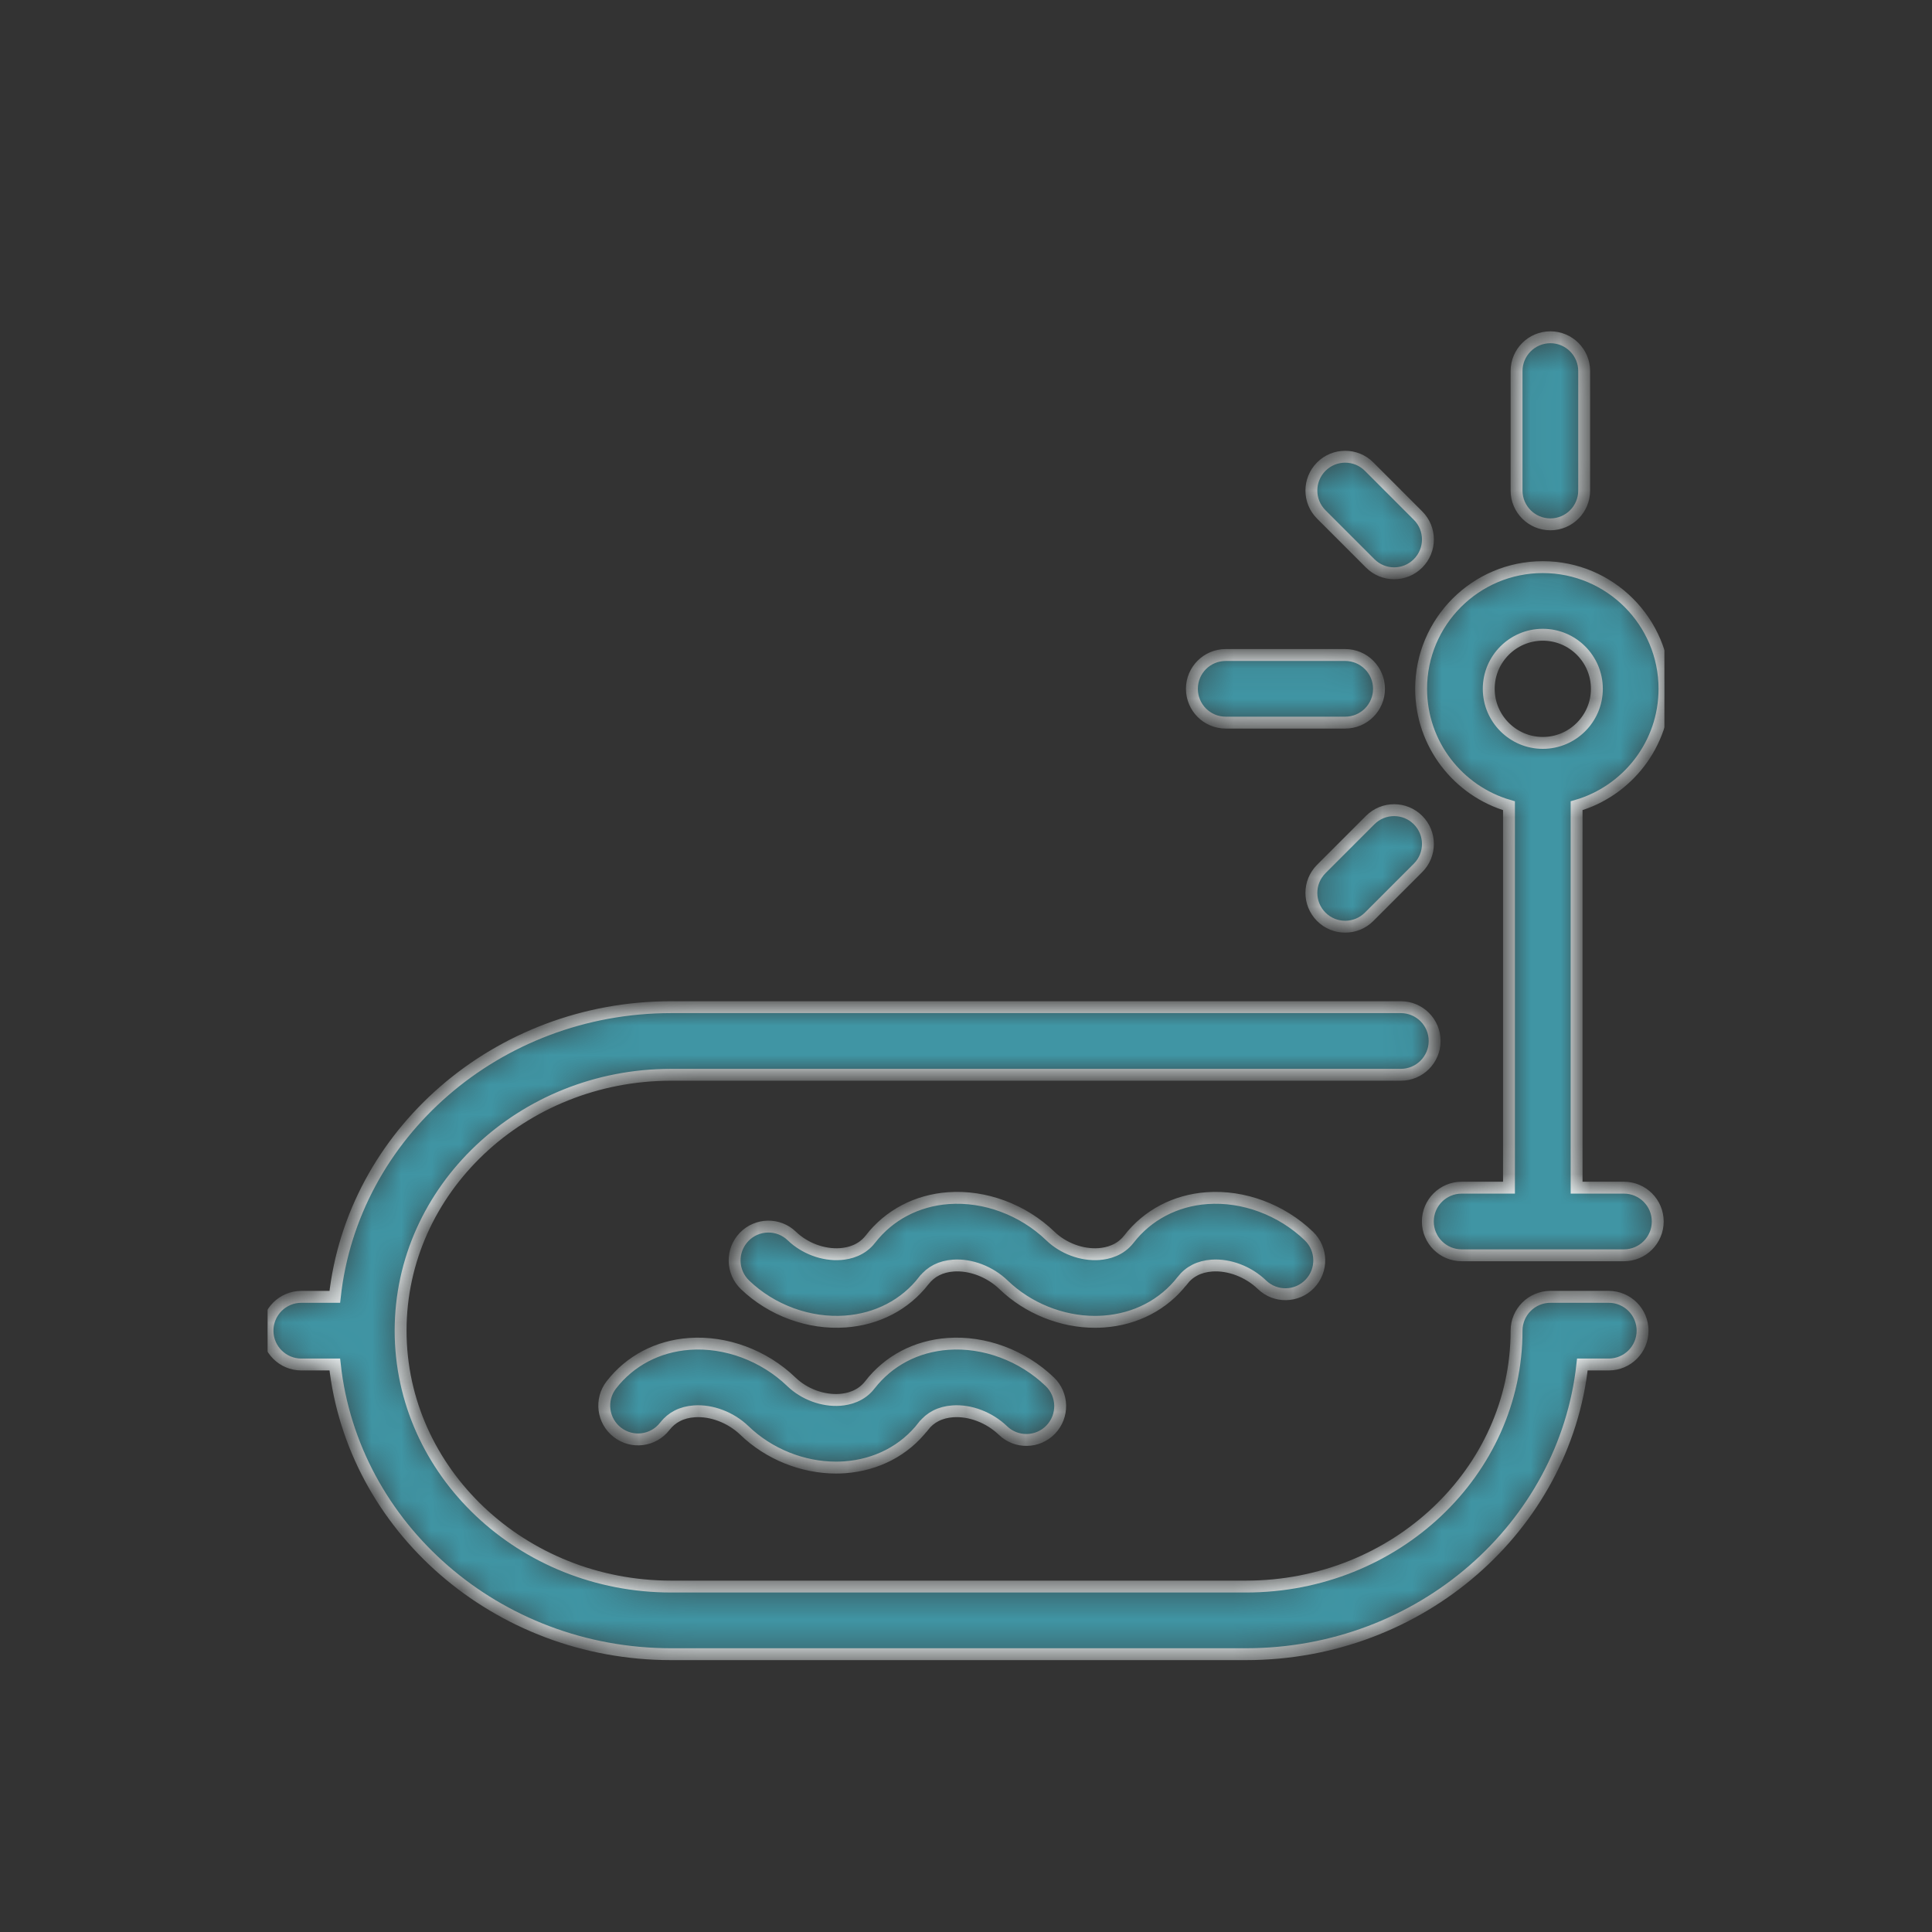 <svg width="65" height="65" viewBox="0 0 65 65" fill="none" xmlns="http://www.w3.org/2000/svg">
<rect x="0" y="0" width="65" height="65" fill="#333333" stroke="none"/>
<g clip-path="url(#clip0_4_117)">
<mask id="path-1-inside-1_4_117" fill="white">
<path d="M44.453 17.308C44.009 16.864 44.009 16.144 44.453 15.699C44.897 15.255 45.617 15.255 46.062 15.699L47.708 17.346C48.152 17.79 48.152 18.51 47.708 18.954C47.486 19.177 47.195 19.288 46.904 19.288C46.613 19.288 46.321 19.177 46.099 18.954L44.453 17.308ZM46.099 27.59L44.453 29.236C44.009 29.681 44.009 30.401 44.453 30.845C44.675 31.067 44.966 31.178 45.257 31.178C45.548 31.178 45.84 31.067 46.062 30.845L47.708 29.199C48.152 28.755 48.152 28.034 47.708 27.59C47.264 27.146 46.543 27.146 46.099 27.59ZM52.161 17.641C52.789 17.641 53.298 17.132 53.298 16.504V12.484C53.298 11.856 52.789 11.347 52.161 11.347C51.533 11.347 51.023 11.856 51.023 12.484V16.504C51.023 17.132 51.533 17.641 52.161 17.641ZM41.238 24.312H45.257C45.886 24.312 46.395 23.803 46.395 23.174C46.395 22.546 45.886 22.037 45.257 22.037H41.238C40.609 22.037 40.1 22.546 40.1 23.174C40.1 23.803 40.609 24.312 41.238 24.312ZM55.773 41.096C55.773 41.724 55.264 42.233 54.636 42.233H49.176C48.547 42.233 48.038 41.724 48.038 41.096C48.038 40.468 48.547 39.958 49.176 39.958H50.768V27.108C49.062 26.614 47.812 25.038 47.812 23.174C47.812 20.917 49.648 19.08 51.906 19.08C54.163 19.08 56 20.917 56 23.174C56 25.037 54.749 26.614 53.043 27.108V39.958H54.636C55.264 39.958 55.773 40.468 55.773 41.096ZM51.906 24.994C52.909 24.994 53.725 24.177 53.725 23.174C53.725 22.171 52.909 21.355 51.906 21.355C50.903 21.355 50.087 22.171 50.087 23.174C50.087 24.177 50.903 24.994 51.906 24.994ZM31.89 45.214C30.828 45.29 29.897 45.779 29.266 46.591C29.266 46.592 29.265 46.592 29.265 46.593C28.973 46.969 28.556 47.074 28.258 47.096C27.682 47.137 27.055 46.905 26.624 46.489C25.703 45.602 24.42 45.125 23.193 45.214C22.131 45.29 21.198 45.78 20.568 46.593C20.183 47.089 20.273 47.804 20.77 48.189C21.266 48.574 21.981 48.484 22.366 47.987C22.602 47.683 22.935 47.513 23.357 47.483C23.942 47.441 24.588 47.688 25.045 48.127C25.867 48.92 27.001 49.375 28.125 49.375C28.224 49.375 28.323 49.372 28.422 49.365C29.496 49.287 30.434 48.798 31.062 47.987C31.062 47.987 31.063 47.987 31.063 47.987C31.299 47.683 31.632 47.513 32.054 47.483C32.639 47.44 33.285 47.688 33.742 48.127C34.194 48.563 34.914 48.55 35.35 48.098C35.786 47.645 35.773 46.925 35.321 46.489C34.4 45.602 33.117 45.124 31.89 45.214ZM37.138 44.461C38.211 44.384 39.148 43.895 39.777 43.086C39.778 43.085 39.778 43.084 39.779 43.084C40.015 42.779 40.348 42.61 40.77 42.579C41.355 42.537 42.002 42.784 42.458 43.224C42.91 43.66 43.63 43.647 44.066 43.194C44.502 42.742 44.489 42.022 44.037 41.586C43.116 40.699 41.834 40.221 40.606 40.31C39.544 40.387 38.611 40.877 37.981 41.689C37.981 41.689 37.98 41.69 37.98 41.69C37.688 42.066 37.272 42.17 36.974 42.192C36.397 42.234 35.771 42.001 35.34 41.586C34.419 40.698 33.136 40.221 31.909 40.31C30.847 40.387 29.914 40.877 29.284 41.689C29.284 41.69 29.283 41.69 29.283 41.691C28.991 42.066 28.575 42.17 28.277 42.192C27.699 42.234 27.073 42.001 26.642 41.586C26.19 41.15 25.47 41.163 25.034 41.615C24.598 42.068 24.611 42.788 25.063 43.224C25.959 44.087 27.221 44.549 28.441 44.461C29.515 44.384 30.452 43.895 31.081 43.084C31.082 43.084 31.082 43.083 31.083 43.082C31.319 42.779 31.652 42.61 32.073 42.579C32.658 42.537 33.304 42.784 33.761 43.224C34.584 44.017 35.717 44.472 36.842 44.472C36.941 44.472 37.04 44.468 37.138 44.461ZM54.125 43.631H52.161C51.533 43.631 51.023 44.141 51.023 44.769C51.023 49.516 46.941 53.378 41.923 53.378H22.578C17.56 53.378 13.478 49.516 13.478 44.769C13.478 40.022 17.56 36.16 22.578 36.16H47.129C47.758 36.16 48.267 35.65 48.267 35.022C48.267 34.394 47.758 33.885 47.129 33.885H22.578C16.707 33.885 11.861 38.162 11.264 43.631H10.138C9.509 43.631 9 44.141 9 44.769C9 45.397 9.509 45.907 10.138 45.907H11.264C11.861 51.375 16.707 55.653 22.578 55.653H41.923C47.794 55.653 52.64 51.375 53.237 45.907H54.125C54.754 45.907 55.263 45.397 55.263 44.769C55.263 44.141 54.754 43.631 54.125 43.631Z"/>
</mask>
<path d="M44.453 17.308C44.009 16.864 44.009 16.144 44.453 15.699C44.897 15.255 45.617 15.255 46.062 15.699L47.708 17.346C48.152 17.79 48.152 18.51 47.708 18.954C47.486 19.177 47.195 19.288 46.904 19.288C46.613 19.288 46.321 19.177 46.099 18.954L44.453 17.308ZM46.099 27.59L44.453 29.236C44.009 29.681 44.009 30.401 44.453 30.845C44.675 31.067 44.966 31.178 45.257 31.178C45.548 31.178 45.84 31.067 46.062 30.845L47.708 29.199C48.152 28.755 48.152 28.034 47.708 27.59C47.264 27.146 46.543 27.146 46.099 27.59ZM52.161 17.641C52.789 17.641 53.298 17.132 53.298 16.504V12.484C53.298 11.856 52.789 11.347 52.161 11.347C51.533 11.347 51.023 11.856 51.023 12.484V16.504C51.023 17.132 51.533 17.641 52.161 17.641ZM41.238 24.312H45.257C45.886 24.312 46.395 23.803 46.395 23.174C46.395 22.546 45.886 22.037 45.257 22.037H41.238C40.609 22.037 40.1 22.546 40.1 23.174C40.1 23.803 40.609 24.312 41.238 24.312ZM55.773 41.096C55.773 41.724 55.264 42.233 54.636 42.233H49.176C48.547 42.233 48.038 41.724 48.038 41.096C48.038 40.468 48.547 39.958 49.176 39.958H50.768V27.108C49.062 26.614 47.812 25.038 47.812 23.174C47.812 20.917 49.648 19.08 51.906 19.08C54.163 19.08 56 20.917 56 23.174C56 25.037 54.749 26.614 53.043 27.108V39.958H54.636C55.264 39.958 55.773 40.468 55.773 41.096ZM51.906 24.994C52.909 24.994 53.725 24.177 53.725 23.174C53.725 22.171 52.909 21.355 51.906 21.355C50.903 21.355 50.087 22.171 50.087 23.174C50.087 24.177 50.903 24.994 51.906 24.994ZM31.89 45.214C30.828 45.29 29.897 45.779 29.266 46.591C29.266 46.592 29.265 46.592 29.265 46.593C28.973 46.969 28.556 47.074 28.258 47.096C27.682 47.137 27.055 46.905 26.624 46.489C25.703 45.602 24.42 45.125 23.193 45.214C22.131 45.29 21.198 45.78 20.568 46.593C20.183 47.089 20.273 47.804 20.77 48.189C21.266 48.574 21.981 48.484 22.366 47.987C22.602 47.683 22.935 47.513 23.357 47.483C23.942 47.441 24.588 47.688 25.045 48.127C25.867 48.92 27.001 49.375 28.125 49.375C28.224 49.375 28.323 49.372 28.422 49.365C29.496 49.287 30.434 48.798 31.062 47.987C31.062 47.987 31.063 47.987 31.063 47.987C31.299 47.683 31.632 47.513 32.054 47.483C32.639 47.44 33.285 47.688 33.742 48.127C34.194 48.563 34.914 48.55 35.35 48.098C35.786 47.645 35.773 46.925 35.321 46.489C34.4 45.602 33.117 45.124 31.89 45.214ZM37.138 44.461C38.211 44.384 39.148 43.895 39.777 43.086C39.778 43.085 39.778 43.084 39.779 43.084C40.015 42.779 40.348 42.61 40.77 42.579C41.355 42.537 42.002 42.784 42.458 43.224C42.91 43.66 43.63 43.647 44.066 43.194C44.502 42.742 44.489 42.022 44.037 41.586C43.116 40.699 41.834 40.221 40.606 40.31C39.544 40.387 38.611 40.877 37.981 41.689C37.981 41.689 37.98 41.69 37.98 41.69C37.688 42.066 37.272 42.17 36.974 42.192C36.397 42.234 35.771 42.001 35.34 41.586C34.419 40.698 33.136 40.221 31.909 40.31C30.847 40.387 29.914 40.877 29.284 41.689C29.284 41.69 29.283 41.69 29.283 41.691C28.991 42.066 28.575 42.17 28.277 42.192C27.699 42.234 27.073 42.001 26.642 41.586C26.19 41.15 25.47 41.163 25.034 41.615C24.598 42.068 24.611 42.788 25.063 43.224C25.959 44.087 27.221 44.549 28.441 44.461C29.515 44.384 30.452 43.895 31.081 43.084C31.082 43.084 31.082 43.083 31.083 43.082C31.319 42.779 31.652 42.61 32.073 42.579C32.658 42.537 33.304 42.784 33.761 43.224C34.584 44.017 35.717 44.472 36.842 44.472C36.941 44.472 37.04 44.468 37.138 44.461ZM54.125 43.631H52.161C51.533 43.631 51.023 44.141 51.023 44.769C51.023 49.516 46.941 53.378 41.923 53.378H22.578C17.56 53.378 13.478 49.516 13.478 44.769C13.478 40.022 17.56 36.16 22.578 36.16H47.129C47.758 36.16 48.267 35.65 48.267 35.022C48.267 34.394 47.758 33.885 47.129 33.885H22.578C16.707 33.885 11.861 38.162 11.264 43.631H10.138C9.509 43.631 9 44.141 9 44.769C9 45.397 9.509 45.907 10.138 45.907H11.264C11.861 51.375 16.707 55.653 22.578 55.653H41.923C47.794 55.653 52.64 51.375 53.237 45.907H54.125C54.754 45.907 55.263 45.397 55.263 44.769C55.263 44.141 54.754 43.631 54.125 43.631Z" fill="#4095A4" stroke="#F2F9FA" stroke-width="0.4" mask="url(#path-1-inside-1_4_117)"/>
</g>
<defs>
<clipPath id="clip0_4_117">
<rect width="47" height="47" fill="white" transform="translate(9 10)"/>
</clipPath>
</defs>
</svg>
